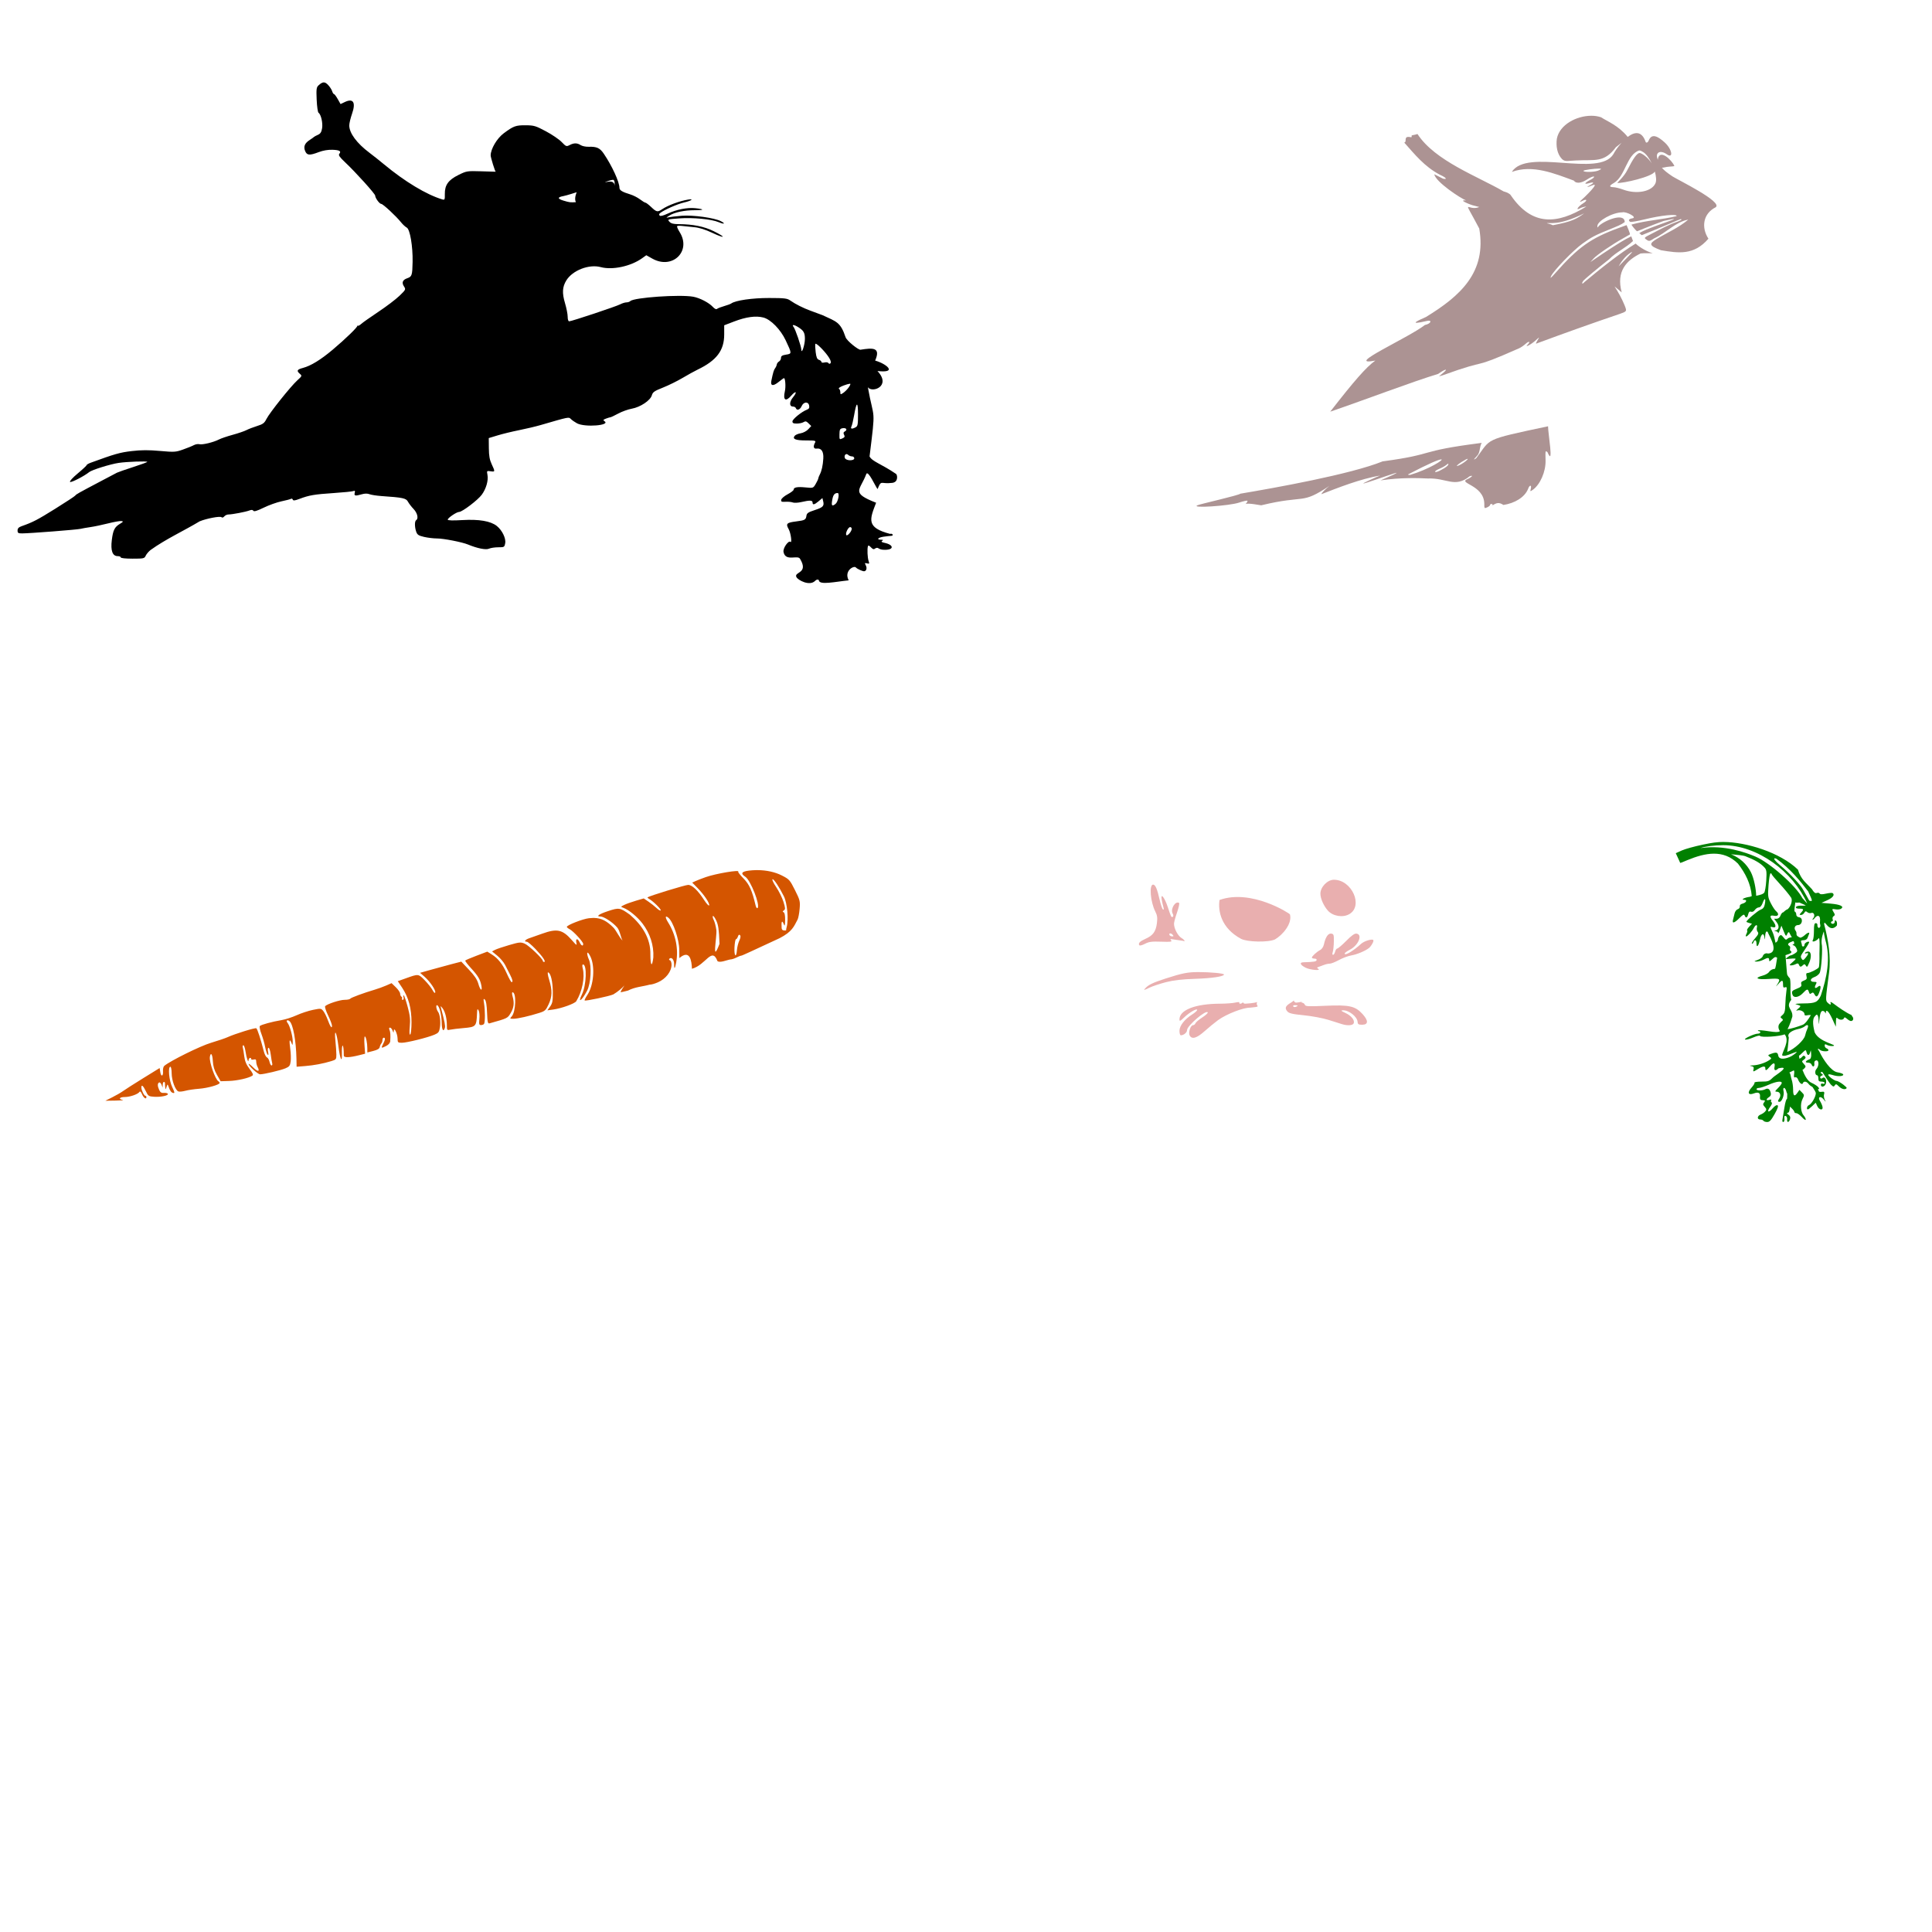 <?xml version="1.0" encoding="UTF-8" standalone="no"?>
<!-- Created with Inkscape (http://www.inkscape.org/) -->

<svg
   xmlns:dc="http://purl.org/dc/elements/1.1/"
   xmlns:cc="http://creativecommons.org/ns#"
   xmlns:rdf="http://www.w3.org/1999/02/22-rdf-syntax-ns#"
   xmlns:svg="http://www.w3.org/2000/svg"
   xmlns="http://www.w3.org/2000/svg"
   xmlns:sodipodi="http://sodipodi.sourceforge.net/DTD/sodipodi-0.dtd"
   xmlns:inkscape="http://www.inkscape.org/namespaces/inkscape"
   width="1080"
   height="1080"
   id="svg2"
   version="1.1"
   inkscape:version="0.47 r22583"
   sodipodi:docname="RemySpoon.svg">
  <defs
     id="defs4">
    <inkscape:perspective
       sodipodi:type="inkscape:persp3d"
       inkscape:vp_x="0 : 526.18109 : 1"
       inkscape:vp_y="0 : 1000 : 0"
       inkscape:vp_z="744.09448 : 526.18109 : 1"
       inkscape:persp3d-origin="372.04724 : 350.78739 : 1"
       id="perspective10" />
    <inkscape:perspective
       id="perspective2820"
       inkscape:persp3d-origin="0.5 : 0.33333333 : 1"
       inkscape:vp_z="1 : 0.5 : 1"
       inkscape:vp_y="0 : 1000 : 0"
       inkscape:vp_x="0 : 0.5 : 1"
       sodipodi:type="inkscape:persp3d" />
    <inkscape:perspective
       id="perspective2834"
       inkscape:persp3d-origin="0.5 : 0.33333333 : 1"
       inkscape:vp_z="1 : 0.5 : 1"
       inkscape:vp_y="0 : 1000 : 0"
       inkscape:vp_x="0 : 0.5 : 1"
       sodipodi:type="inkscape:persp3d" />
    <inkscape:perspective
       id="perspective3087"
       inkscape:persp3d-origin="0.5 : 0.33333333 : 1"
       inkscape:vp_z="1 : 0.5 : 1"
       inkscape:vp_y="0 : 1000 : 0"
       inkscape:vp_x="0 : 0.5 : 1"
       sodipodi:type="inkscape:persp3d" />
    <inkscape:perspective
       id="perspective3628"
       inkscape:persp3d-origin="0.5 : 0.33333333 : 1"
       inkscape:vp_z="1 : 0.5 : 1"
       inkscape:vp_y="0 : 1000 : 0"
       inkscape:vp_x="0 : 0.5 : 1"
       sodipodi:type="inkscape:persp3d" />
    <inkscape:perspective
       id="perspective3707"
       inkscape:persp3d-origin="0.5 : 0.33333333 : 1"
       inkscape:vp_z="1 : 0.5 : 1"
       inkscape:vp_y="0 : 1000 : 0"
       inkscape:vp_x="0 : 0.5 : 1"
       sodipodi:type="inkscape:persp3d" />
  </defs>
  <sodipodi:namedview
     id="base"
     pagecolor="#ffffff"
     bordercolor="#666666"
     borderopacity="1.0"
     inkscape:pageopacity="0.0"
     inkscape:pageshadow="2"
     inkscape:zoom="0.34490741"
     inkscape:cx="230.17557"
     inkscape:cy="276.6627"
     inkscape:document-units="in"
     inkscape:current-layer="layer1"
     showgrid="false"
     units="in"
     inkscape:showpageshadow="false"
     borderlayer="false"
     inkscape:window-width="1280"
     inkscape:window-height="1002"
     inkscape:window-x="1276"
     inkscape:window-y="92"
     inkscape:window-maximized="1" />
  <g
     inkscape:label="Layer 1"
     inkscape:groupmode="layer"
     id="layer1"
     transform="translate(0,27.64)">
    <path
       style="fill:#000000"
       d="m 180.919,18.425 c -0.822,0.034 -1.705,0.584 -2.875,1.671 -1.16,1.077 -1.281,2.066 -1.02,8.03 0.163,3.737 0.624,7 1.034,7.266 1.382,0.894 2.494,5.727 1.997,8.668 -0.366,2.169 -0.93,3.045 -2.351,3.668 -1.029,0.451 -2.03,0.993 -2.224,1.204 -0.194,0.211 -1.212,0.944 -2.266,1.615 -2.854,1.816 -3.676,3.736 -2.648,6.218 1.027,2.48 2.437,2.593 7.62,0.623 2.373,-0.902 5.168,-1.383 7.606,-1.303 4.057,0.133 5.133,0.783 3.866,2.309 -0.583,0.703 0.2,1.814 3.3,4.73 5.851,5.504 16.755,17.585 16.769,18.582 0.019,1.352 2.406,4.631 3.371,4.631 0.973,0 8.38,6.882 11.104,10.311 0.956,1.204 2.386,2.519 3.173,2.932 1.817,0.954 3.434,10.433 3.272,19.191 -0.139,7.46 -0.384,8.218 -2.974,9.121 -2.645,0.922 -3.248,2.449 -1.827,4.617 1.079,1.646 0.998,1.786 -2.578,5.24 -2.023,1.955 -7.334,5.981 -11.798,8.951 -4.464,2.97 -8.769,6.013 -9.574,6.756 -0.805,0.743 -1.678,1.189 -1.94,0.991 -0.262,-0.198 -0.361,-0.185 -0.212,0.028 0.384,0.551 -6.616,7.352 -13.738,13.342 -6.787,5.708 -12.242,9.043 -16.698,10.226 -3.302,0.877 -3.662,1.595 -1.671,3.3 1.274,1.091 1.216,1.236 -1.445,3.64 -3.676,3.321 -15.521,18.154 -17.25,21.599 -1.164,2.318 -1.967,2.902 -5.24,3.923 -2.122,0.662 -4.812,1.705 -5.977,2.309 -1.164,0.603 -4.604,1.775 -7.648,2.606 -3.044,0.831 -6.49,2 -7.662,2.606 -3.078,1.592 -9.274,3.09 -10.962,2.648 -0.797,-0.208 -2.203,0.039 -3.116,0.538 -0.913,0.499 -3.621,1.589 -6.019,2.436 -4.109,1.452 -4.847,1.509 -12.903,0.793 -6.363,-0.566 -10.399,-0.554 -15.763,0.071 -6.582,0.767 -9.422,1.573 -22.902,6.501 -1.261,0.461 -2.294,1.059 -2.294,1.331 0,0.272 -2.239,2.37 -4.971,4.645 -2.885,2.403 -4.697,4.396 -4.334,4.759 0.559,0.559 7.844,-3.175 10.721,-5.495 1.549,-1.249 11.704,-4.412 16.457,-5.127 4.574,-0.688 16.004,-1.093 16.004,-0.567 0,0.186 -3.579,1.492 -7.945,2.903 -4.367,1.412 -8.411,2.823 -8.994,3.13 -0.582,0.307 -4.394,2.312 -8.469,4.461 -13.199,6.961 -14.402,7.633 -14.814,8.3 -0.223,0.361 -5.314,3.713 -11.316,7.45 -10.018,6.237 -12.295,7.425 -18.766,9.716 -1.602,0.567 -2.209,1.217 -2.209,2.394 0,1.392 0.365,1.619 2.563,1.615 4.252,-0.009 30.654,-2.065 32.547,-2.535 0.97,-0.241 3.516,-0.686 5.651,-0.991 2.135,-0.306 6.566,-1.237 9.857,-2.068 3.291,-0.831 6.623,-1.418 7.407,-1.303 1.247,0.182 1.151,0.367 -0.751,1.515 -3.056,1.845 -3.888,3.511 -4.589,9.093 -0.74,5.894 0.379,8.994 3.257,8.994 0.96,0 1.742,0.32 1.742,0.708 0,0.42 2.677,0.708 6.6,0.708 6.233,0 6.636,-0.089 7.351,-1.657 0.415,-0.912 1.645,-2.357 2.748,-3.215 8.638,-6.187 18.473,-10.629 27.391,-15.99 3.824,-1.598 11.486,-3.045 12.223,-2.309 0.383,0.383 1.003,0.212 1.544,-0.439 0.497,-0.599 1.549,-1.091 2.351,-1.091 2.089,0 9.706,-1.457 11.713,-2.238 1.177,-0.458 1.856,-0.402 2.209,0.17 0.362,0.585 2.06,0.078 5.793,-1.742 2.898,-1.413 7.346,-3.006 9.9,-3.541 2.554,-0.534 4.957,-1.166 5.339,-1.402 0.382,-0.236 0.84,-0.034 1.006,0.453 0.231,0.677 1.121,0.581 3.767,-0.425 5.336,-2.029 8.306,-2.534 19.007,-3.243 5.447,-0.361 10.423,-0.86 11.061,-1.105 0.906,-0.348 1.079,-0.126 0.779,1.02 -0.44,1.681 0.323,1.82 4.022,0.751 1.612,-0.466 3.081,-0.476 4.235,-0.028 0.97,0.377 3.982,0.847 6.699,1.034 12.011,0.827 13.763,1.193 14.814,3.158 0.542,1.012 1.958,2.853 3.144,4.093 2.129,2.226 2.851,5.348 1.445,6.218 -0.911,0.563 -0.904,3.809 0.014,6.444 0.606,1.739 1.309,2.205 4.433,2.932 2.041,0.475 5.302,0.864 7.251,0.864 3.592,0 14.007,2.034 17.236,3.371 5.25,2.173 10.035,3.128 11.741,2.351 0.955,-0.435 3.293,-0.793 5.198,-0.793 3.354,0 3.475,-0.07 3.895,-2.309 0.505,-2.694 -1.756,-7.294 -4.745,-9.645 -3.425,-2.694 -9.883,-3.794 -19.092,-3.257 -5.503,0.321 -8.285,0.239 -8.285,-0.241 0,-0.949 4.957,-4.306 6.359,-4.306 1.741,0 10.467,-6.627 12.662,-9.617 2.447,-3.333 3.777,-7.944 3.187,-11.09 -0.43,-2.291 -0.396,-2.337 1.728,-2.025 2.591,0.38 2.609,0.285 0.637,-3.951 -1.161,-2.495 -1.552,-4.699 -1.586,-8.951 l -0.057,-5.651 4.943,-1.501 c 2.717,-0.83 8.115,-2.144 11.996,-2.918 3.881,-0.774 9.279,-2.058 11.996,-2.847 16.27,-4.723 15.742,-4.611 16.981,-3.371 0.632,0.632 2.16,1.698 3.385,2.365 4.407,2.4 19.239,1.191 15.296,-1.246 -0.816,-0.504 -0.621,-0.782 0.935,-1.374 1.08,-0.41 2.199,-0.751 2.493,-0.751 0.294,0 2.256,-0.933 4.362,-2.068 2.107,-1.134 5.51,-2.351 7.563,-2.719 4.792,-0.859 10.39,-4.593 11.217,-7.478 0.521,-1.816 1.398,-2.413 6.246,-4.334 3.098,-1.228 8.009,-3.653 10.92,-5.382 2.911,-1.729 6.723,-3.834 8.469,-4.674 10.571,-5.085 14.814,-10.707 14.814,-19.602 l 0,-5.155 5.467,-2.096 c 6.77,-2.602 12.27,-3.35 16.457,-2.238 4.146,1.101 9.601,6.69 12.449,12.747 3.506,7.455 3.507,7.463 0.227,7.988 -2.184,0.349 -2.847,0.761 -2.847,1.813 0,0.752 -0.484,1.658 -1.091,1.997 -0.607,0.339 -1.185,1.117 -1.275,1.728 -0.09,0.611 -0.505,1.529 -0.921,2.054 -0.707,0.891 -1.186,2.512 -2.11,7.053 -0.583,2.863 0.971,3.121 4.008,0.68 1.5,-1.206 2.871,-2.195 3.045,-2.195 0.753,0 1.089,4.823 0.51,7.322 -1.161,5.013 0.464,6.11 3.612,2.422 1.063,-1.245 2.149,-2.057 2.408,-1.799 0.259,0.259 -0.392,1.485 -1.43,2.719 -2.146,2.55 -2.191,5.221 -0.099,5.226 0.744,0.002 1.482,0.395 1.643,0.878 0.515,1.545 2.339,0.943 3.215,-1.062 1.108,-2.536 3.761,-2.759 4.221,-0.354 0.243,1.273 -0.066,1.849 -1.275,2.309 -2.867,1.09 -8.014,5.248 -8.059,6.515 -0.034,0.95 0.528,1.232 2.436,1.232 1.364,0 3.068,-0.362 3.782,-0.807 1.056,-0.66 1.57,-0.526 2.79,0.694 l 1.501,1.487 -1.685,1.827 c -0.936,1.009 -2.804,1.996 -4.206,2.224 -1.387,0.225 -2.887,0.853 -3.342,1.402 -1.502,1.81 0.451,2.606 6.388,2.606 5.126,0 5.561,0.118 4.957,1.246 -1.18,2.204 -0.806,3.559 0.921,3.314 2.605,-0.37 3.943,1.621 3.711,5.524 -0.232,3.911 -0.923,7.022 -2.011,9.064 -0.414,0.776 -0.776,1.736 -0.807,2.124 -0.031,0.388 -0.682,1.765 -1.445,3.059 -1.386,2.351 -1.386,2.349 -5.708,1.926 -4.581,-0.448 -6.611,-0.062 -6.614,1.261 -8.7e-4,0.444 -1.516,1.607 -3.357,2.578 -1.841,0.97 -3.45,2.348 -3.583,3.059 -0.204,1.092 0.178,1.262 2.464,1.133 1.49,-0.084 3.302,0.093 4.022,0.397 0.72,0.303 2.886,0.19 4.815,-0.255 4.687,-1.082 6.218,-1.014 6.218,0.255 0,1.519 1.004,1.307 3.399,-0.708 l 2.096,-1.77 0.425,1.714 c 0.683,2.719 -0.037,3.495 -4.702,5.014 -3.646,1.187 -4.44,1.721 -4.645,3.173 -0.318,2.243 -0.899,2.567 -5.679,3.158 -5.376,0.665 -5.972,1.263 -4.263,4.306 1.24,2.208 2.018,8.208 0.921,7.11 -0.922,-0.922 -4.252,3.45 -3.782,5.722 1.161,5.609 8.111,1.305 9.277,3.866 4.921,8.228 -3.604,7.066 -2.082,10.112 0.873,1.747 7.409,5.225 10.452,2.124 0.615,-0.619 1.404,-1.054 2.11,-0.397 -0.002,2.977 9.349,0.833 16.67,0.099 -2.793,-5.294 2.876,-8.386 3.966,-7.237 1.036,1.092 3.986,2.167 4.532,2.167 1.386,0 1.91,-1.735 1.02,-3.399 -0.652,-1.219 -0.568,-1.357 0.722,-1.02 1.301,0.34 1.412,0.185 0.892,-1.303 -0.63,-1.802 -0.858,-6.731 -0.382,-8.257 0.204,-0.653 0.687,-0.476 1.685,0.595 1.008,1.082 1.632,1.285 2.181,0.736 2.309,-1.394 1.368,0.764 5.694,0.651 5.082,0 4.939,-2.781 -0.198,-3.881 -1.738,-0.372 -2.113,-0.669 -1.402,-1.119 0.727,-0.461 0.56,-0.629 -0.623,-0.637 -2.75,-0.019 -1.718,-1.255 1.416,-1.7 1.649,-0.234 3.561,-0.443 4.249,-0.467 0.688,-0.025 1.049,-0.36 0.807,-0.751 -0.242,-0.391 -0.873,-0.548 -1.416,-0.34 -13.496,-3.553 -11.431,-8.077 -7.818,-17.42 -14.465,-5.661 -8.943,-6.819 -5.509,-16.004 0.97,-2.594 5.25,7.196 6.331,8.37 2.177,-5.488 1.688,-2.638 7.974,-3.456 0.699,0 1.659,-0.384 2.124,-0.85 1.008,-1.009 1.055,-3.171 0.283,-4.136 -8.303,-5.675 -13.333,-6.891 -14.871,-9.801 3.535,-28.682 2.544,-19.283 -0.949,-38.693 2.365,3.392 13.342,-0.555 5.368,-9.064 11.549,1.3 5.033,-4.051 -1.289,-5.835 3.316,-7.583 -1.481,-7.121 -8.158,-6.076 -1.014,0.322 -7.727,-4.935 -8.399,-7.039 -2.842,-8.492 -5.137,-8.653 -12.775,-12.237 -2.135,-0.807 -5.268,-1.964 -6.954,-2.578 -3.867,-1.408 -8.32,-3.649 -11.019,-5.552 -1.874,-1.322 -3.109,-1.481 -11.996,-1.501 -9.378,-0.021 -18.859,1.355 -21.174,3.073 -0.399,0.296 -2.162,0.948 -3.909,1.445 -1.747,0.496 -3.529,1.188 -3.966,1.544 -0.521,0.424 -1.366,0.027 -2.464,-1.161 -2.134,-2.309 -7.227,-4.939 -10.863,-5.609 -7.391,-1.361 -33.187,0.428 -35.195,2.436 -0.399,0.399 -1.371,0.72 -2.167,0.722 -0.796,0.003 -2.386,0.503 -3.541,1.105 -2.357,1.229 -27.123,9.475 -28.453,9.475 -0.514,0 -0.85,-1.02 -0.85,-2.563 0,-1.414 -0.67,-4.821 -1.487,-7.563 -1.704,-5.721 -1.507,-9.108 0.751,-12.761 3.48,-5.63 12.677,-9.173 19.233,-7.407 6.515,1.754 16.759,-0.437 23.057,-4.929 l 2.394,-1.714 3.357,1.884 c 11.244,6.32 22.026,-4.145 15.282,-14.829 -1.005,-1.592 -1.634,-3.082 -1.402,-3.314 0.232,-0.232 1.564,-0.277 2.96,-0.099 1.396,0.178 4.391,0.491 6.657,0.694 2.733,0.244 6.117,1.313 10.056,3.158 7.289,3.416 7.946,2.614 0.765,-0.935 -5.356,-2.647 -11.561,-3.893 -19.587,-3.937 -2.965,-0.016 -4.257,-0.352 -5.17,-1.36 -1.183,-1.307 -1.043,-1.364 5.509,-1.855 7.612,-0.571 17.96,0.416 21.981,2.096 3.197,1.336 4.116,0.931 1.246,-0.552 -3.579,-1.851 -15.503,-3.507 -21.74,-3.017 -3.105,0.244 -6.437,0.634 -7.407,0.864 -1.613,0.382 -1.575,0.3 0.411,-0.977 2.824,-1.816 8.361,-2.988 14.205,-2.988 5.404,0 5.558,-0.553 0.312,-1.119 -4.473,-0.483 -10.551,0.71 -15.523,3.045 -2.395,1.125 -4.004,1.52 -4.433,1.091 -0.429,-0.429 -0.353,-0.938 0.227,-1.402 2.243,-1.796 9.741,-5.112 13.441,-5.948 4.057,-0.917 5.79,-2.211 2.124,-1.586 -4.831,0.823 -11.138,3.17 -14.404,5.368 -2.572,1.731 -3.14,1.62 -6.118,-1.204 -1.43,-1.355 -2.878,-2.461 -3.229,-2.464 -0.352,-0.003 -1.736,-0.849 -3.073,-1.87 -1.338,-1.02 -3.809,-2.268 -5.495,-2.776 -4.335,-1.305 -5.963,-2.289 -5.963,-3.626 0,-3.271 -4.136,-12.284 -8.753,-19.092 -2.181,-3.215 -3.941,-4.023 -8.54,-3.881 -1.553,0.048 -3.531,-0.364 -4.391,-0.921 -1.966,-1.274 -3.748,-1.28 -6.161,-0.028 -1.8,0.934 -2.015,0.841 -4.49,-1.728 -1.43,-1.485 -5.396,-4.174 -8.809,-5.991 -5.704,-3.036 -6.619,-3.312 -11.302,-3.342 -5.549,-0.036 -6.764,0.406 -12.251,4.49 -3.778,2.812 -7.294,8.774 -7.294,12.364 0,1.13 2.468,9.107 2.818,9.107 8.7e-4,0 -3.626,-0.111 -8.073,-0.241 -7.902,-0.231 -8.201,-0.185 -12.718,2.039 -5.691,2.802 -7.724,5.651 -7.648,10.693 0.048,3.181 -0.061,3.395 -1.459,2.974 -8.821,-2.653 -20.962,-9.973 -32.561,-19.616 -2.395,-1.992 -6.046,-4.892 -8.115,-6.444 -7.07,-5.303 -11.288,-11.006 -11.288,-15.282 0,-1.152 0.698,-4.076 1.544,-6.501 2.225,-6.375 0.717,-8.838 -4.036,-6.572 l -2.379,1.133 -1.572,-2.79 c -0.865,-1.538 -1.806,-2.804 -2.096,-2.804 -0.291,0 -0.756,-0.713 -1.02,-1.586 -0.264,-0.873 -1.266,-2.432 -2.238,-3.47 -0.936,-1.001 -1.699,-1.492 -2.521,-1.459 z m 161.798,54.457 c 1.187,0 0.836,3.548 0.836,3.399 0,-3.776 -4.889,-1.984 -5.24,-2.039 -0.39,-0.061 3.217,-1.36 4.405,-1.36 z m -20.338,6.926 c 0,0 -1.559,3.361 -0.467,5.566 -3.121,0.18 -3.416,0.193 -7.011,-0.892 -3.637,-1.098 -3.001,-1.962 -0.043,-2.493 1.872,-0.336 7.521,-2.181 7.521,-2.181 z m 121.065,74.271 c 0.473,-0.047 1.536,0.376 2.875,1.232 2.966,1.897 3.636,3.111 3.626,6.543 -0.01,3.297 -1.882,8.876 -1.997,5.948 -0.077,-1.958 -3.364,-11.527 -4.376,-12.747 -0.511,-0.616 -0.496,-0.941 -0.127,-0.977 z m 12.548,10.438 c 1.085,0.132 5.669,4.863 7.535,7.931 0.883,1.452 1.149,2.547 0.722,2.974 -0.427,0.427 -0.845,0.389 -1.147,-0.099 -0.264,-0.427 -1.242,-0.579 -2.195,-0.34 -0.999,0.251 -1.728,0.115 -1.728,-0.312 0,-0.404 -0.609,-0.923 -1.36,-1.161 -1.037,-0.329 -1.481,-1.348 -1.841,-4.235 -0.261,-2.09 -0.353,-4.182 -0.198,-4.645 0.031,-0.092 0.1,-0.127 0.212,-0.113 z m 19.191,22.363 c 0.07,0.008 0.118,0.033 0.142,0.057 0.191,0.191 -0.285,1.173 -1.048,2.195 -0.763,1.022 -2.086,2.332 -2.946,2.903 -1.445,0.96 -1.572,0.934 -1.572,-0.411 0,-0.801 -0.352,-1.682 -0.793,-1.954 -0.461,-0.285 0.647,-1.055 2.606,-1.799 1.405,-0.533 2.699,-0.905 3.342,-0.977 0.107,-0.012 0.199,-0.022 0.269,-0.014 z m 3.852,11.67 c 0.377,-0.093 0.589,1.717 0.595,5.439 0.01,5.713 -0.146,6.595 -1.345,7.237 -2.097,1.122 -3.024,0.916 -2.309,-0.51 0.341,-0.679 1.004,-3.464 1.473,-6.189 0.668,-3.888 1.209,-5.884 1.586,-5.977 z m -7.365,13.129 c 1.512,-0.011 2.061,1.024 0.651,1.813 -0.866,0.485 -0.975,0.977 -0.467,1.926 0.542,1.013 0.328,1.438 -0.991,2.039 -1.607,0.732 -1.647,0.647 -1.6,-2.323 0.042,-2.641 0.273,-3.112 1.7,-3.385 0.252,-0.048 0.492,-0.069 0.708,-0.071 z m 1.459,14.531 c 0.05,-0.006 0.104,-0.002 0.156,0 0.274,0.01 0.57,0.145 0.85,0.425 0.466,0.466 1.426,0.85 2.124,0.85 0.699,0 1.275,0.48 1.275,1.062 0,1.545 -4.642,1.431 -5.24,-0.127 -0.433,-1.128 0.09,-2.116 0.836,-2.209 z m -4.915,21.754 c 1.273,-0.015 0.29,4.991 -1.204,6.133 -1.925,1.472 -2.332,1.007 -1.813,-2.096 0.499,-2.988 1.28,-4.016 3.017,-4.036 z m 7.025,19.049 c 0.485,-0.003 0.878,0.424 0.878,0.963 0,1.453 -2.518,4.323 -3.045,3.47 -0.609,-0.985 1.075,-4.426 2.167,-4.433 z"
       id="path4553" />
    <path
       style="fill:#d45500"
       d="m 423.538,458.755 c -0.332,-0.003 -0.672,0.008 -1.006,0.014 -1.232,0.024 -2.484,0.109 -3.725,0.255 -4.286,0.504 -4.978,1.614 -2.167,3.456 2.962,1.941 8.435,15.883 6.855,17.463 -0.349,0.349 -0.824,-0.242 -1.091,-1.374 -1.976,-8.382 -3.52,-11.841 -6.77,-15.126 -1.843,-1.863 -3.172,-3.569 -2.96,-3.782 1.285,-1.285 -12.415,0.998 -18.199,3.031 -2.135,0.75 -4.696,1.745 -5.694,2.209 l -1.827,0.836 2.903,2.946 c 3.696,3.757 6.959,8.61 6.572,9.772 -0.165,0.495 -1.426,-0.835 -2.804,-2.96 -3.517,-5.424 -6.705,-8.449 -8.937,-8.469 -1.52,-0.014 -21.492,6.099 -22.675,6.94 -0.191,0.136 0.225,0.559 0.921,0.949 2.243,1.255 6.786,5.76 6.416,6.359 -0.197,0.32 -1.219,-0.245 -2.266,-1.246 -1.047,-1.002 -3.095,-2.632 -4.56,-3.626 l -2.677,-1.813 -4.391,1.289 c -2.416,0.708 -5.331,1.752 -6.487,2.323 -2.098,1.036 -2.098,1.04 -0.467,1.643 3.089,1.143 7.887,5.107 10.693,8.824 4.114,5.416 6.398,12.081 6.019,18.936 -0.706,5.649 -1.599,4.787 -1.643,-1.572 0.241,-9.127 -4.697,-16.558 -11.458,-22.349 -5.5,-3.951 -6.066,-4.044 -12.209,-2.011 -5.063,1.675 -6.953,3.017 -4.249,3.017 1.923,0 6.873,3.25 9.348,6.133 1.54,1.794 1.975,5.519 3.003,7.339 -1.832,-1.802 -3.589,-5.733 -5.085,-7.24 -3.691,-3.718 -6.712,-5.314 -10.75,-5.424 -0.233,-0.006 -0.469,-0.004 -0.708,0 -0.719,0.011 -1.471,0.063 -2.266,0.156 -3.492,0.409 -12.299,3.856 -12.336,4.83 -0.011,0.277 0.699,0.872 1.572,1.317 2.062,1.051 7.577,7.035 7.577,8.215 0,1.512 -1.126,1.016 -1.983,-0.864 -1.094,-2.401 -2.393,-2.269 -1.841,0.184 0.392,1.744 0.142,1.598 -2.521,-1.43 -5.23,-5.948 -8.259,-6.605 -16.585,-3.612 -2.717,0.977 -5.976,2.119 -7.237,2.549 -2.308,0.788 -3.114,1.954 -1.345,1.954 0.523,0 2.701,1.833 4.83,4.065 4.132,4.332 6.064,7.237 4.83,7.237 -0.402,0 -0.722,-0.257 -0.722,-0.567 0,-1.22 -7.865,-8.723 -10.141,-9.673 -2.214,-0.925 -2.934,-0.865 -8.654,0.793 -3.433,0.995 -6.989,2.198 -7.903,2.677 l -1.671,0.878 2.946,2.408 c 1.62,1.328 3.598,3.688 4.391,5.24 0.792,1.553 2.032,4.002 2.762,5.439 1.405,2.768 1.677,4.11 0.807,4.079 -0.291,-0.011 -1.484,-2.151 -2.648,-4.759 -2.374,-5.318 -4.939,-8.57 -8.512,-10.778 l -2.422,-1.501 -6.019,2.28 c -3.313,1.251 -6.154,2.465 -6.303,2.705 -0.148,0.24 1.326,2.178 3.272,4.306 3.91,4.275 5.1,6.281 5.75,9.702 0.667,3.509 -0.639,2.731 -1.685,-1.006 -0.666,-2.377 -2.139,-4.587 -5.24,-7.86 l -4.306,-4.546 -5.623,1.459 c -3.09,0.8 -8.26,2.207 -11.5,3.13 l -5.892,1.671 2.479,2.181 c 3.067,2.693 6.378,7.592 5.963,8.824 -0.181,0.537 -0.804,-0.016 -1.487,-1.331 -0.641,-1.235 -2.619,-3.726 -4.405,-5.538 -3.586,-3.637 -3.398,-3.62 -10.665,-1.02 l -4.362,1.558 2.464,3.697 c 3.555,5.354 5.191,11.417 5.198,19.205 0.003,3.625 -0.308,6.679 -0.708,6.926 -0.473,0.292 -0.557,-1.221 -0.255,-4.476 0.364,-3.915 0.132,-6.122 -1.119,-10.806 -0.865,-3.239 -1.837,-6.182 -2.167,-6.529 -0.335,-0.352 -0.433,0.049 -0.212,0.892 0.239,0.913 0.076,1.515 -0.425,1.515 -0.456,0 -0.648,-0.304 -0.425,-0.666 0.223,-0.361 0.083,-0.847 -0.312,-1.091 -0.394,-0.244 -0.722,-1.008 -0.722,-1.685 0,-0.677 -1.076,-2.278 -2.394,-3.555 l -2.394,-2.323 -3.073,1.346 c -1.691,0.733 -4.499,1.752 -6.246,2.266 -6.134,1.804 -13.454,4.502 -13.823,5.099 -0.205,0.332 -1.615,0.609 -3.13,0.609 -2.62,0 -9.523,2.234 -10.835,3.512 -0.347,0.338 0.344,2.577 1.586,5.127 1.212,2.487 2.209,5.123 2.209,5.849 0,1.896 -0.973,0.528 -2.408,-3.371 -0.676,-1.837 -1.792,-4.038 -2.478,-4.886 -1.203,-1.486 -1.425,-1.497 -5.779,-0.609 -2.486,0.507 -6.584,1.856 -9.107,3.003 -2.523,1.146 -6.335,2.365 -8.469,2.719 -5.127,0.851 -11.343,2.548 -12.081,3.286 -0.325,0.325 0.058,2.291 0.85,4.376 0.792,2.085 1.738,5.402 2.11,7.365 0.372,1.963 0.998,3.888 1.388,4.277 0.474,0.474 0.559,-0.052 0.255,-1.572 -0.277,-1.383 -0.174,-2.266 0.269,-2.266 0.4,0 0.945,1.673 1.204,3.711 0.259,2.038 0.629,4.249 0.821,4.929 0.192,0.679 0.029,1.246 -0.354,1.246 -0.383,0 -0.899,-0.936 -1.147,-2.068 -0.249,-1.132 -0.892,-2.23 -1.43,-2.436 -0.538,-0.207 -1.331,-1.73 -1.756,-3.399 -1.729,-6.792 -3.591,-12.517 -4.192,-12.888 -0.655,-0.405 -11.968,3.105 -16.117,5 -1.273,0.581 -5.427,1.991 -9.234,3.13 -5.976,1.788 -22.408,9.89 -26.074,12.86 -0.509,0.412 -0.839,1.723 -0.736,2.918 0.253,2.939 -1.072,3.459 -1.515,0.595 l -0.354,-2.28 -9.178,5.665 c -5.046,3.116 -10.123,6.363 -11.288,7.209 -1.164,0.846 -3.87,2.405 -6.005,3.47 l -3.881,1.94 5.651,-0.085 c 3.105,-0.041 4.938,-0.2 4.065,-0.368 -2.597,-0.5 -1.805,-1.629 1.147,-1.629 2.935,0 7.428,-1.585 8.243,-2.903 0.305,-0.494 0.862,0.05 1.43,1.402 0.876,2.083 2.408,3.038 2.408,1.501 0,-0.388 -0.269,-0.694 -0.595,-0.694 -0.704,0 -2.224,-3.172 -2.224,-4.631 0,-1.86 1.031,-1.023 2.464,1.997 1.33,2.801 1.602,2.986 4.702,3.187 3.807,0.246 8.163,-0.693 7.648,-1.657 -0.194,-0.363 -1.173,-0.586 -2.181,-0.496 -1.364,0.122 -2.043,-0.3 -2.648,-1.629 -1.002,-2.2 -1.034,-3.615 -0.099,-4.192 0.391,-0.242 0.999,0.291 1.36,1.19 l 0.651,1.643 0.043,-1.586 c 0.024,-0.873 0.335,-1.6 0.68,-1.6 0.345,0 0.613,0.407 0.595,0.892 -0.018,0.485 0.042,1.518 0.142,2.294 0.157,1.222 0.256,1.174 0.722,-0.354 0.503,-1.649 0.58,-1.673 1.048,-0.354 0.92,2.591 1.594,3.517 2.719,3.739 0.913,0.18 0.798,-0.425 -0.609,-3.342 -1.776,-3.682 -2.452,-11.345 -1.006,-11.345 0.388,0 0.7,1.673 0.708,3.711 0.017,3.966 2.066,9.46 3.767,10.112 0.558,0.214 2.295,0.051 3.852,-0.368 1.557,-0.419 5.006,-0.933 7.662,-1.133 4.822,-0.363 11.529,-2.251 11.529,-3.243 0,-0.289 -0.317,-0.722 -0.708,-0.963 -1.785,-1.103 -5.171,-10.788 -4.745,-13.582 0.446,-2.925 1.452,-1.587 1.657,2.209 0.161,2.991 0.803,5.145 2.294,7.761 l 2.054,3.612 4.801,-0.156 c 4.556,-0.156 10.839,-1.581 12.888,-2.918 0.743,-0.485 0.416,-1.308 -1.515,-3.838 -1.792,-2.348 -2.6,-4.259 -2.946,-6.982 -0.262,-2.06 -0.629,-4.292 -0.821,-4.971 -0.192,-0.679 -0.044,-1.246 0.326,-1.246 0.37,0 0.892,1.474 1.161,3.272 0.577,3.845 1.67,7.004 1.742,5.028 0.044,-1.232 1.459,-1.809 1.459,-0.595 0,0.352 0.626,0.472 1.402,0.269 1.093,-0.286 1.416,-0.017 1.416,1.176 0,0.847 0.337,2.174 0.751,2.946 1.465,2.738 0.192,2.926 -2.379,0.354 -1.434,-1.435 -2.606,-2.333 -2.606,-1.997 0,1.114 5.158,5.779 6.387,5.779 2.104,0 11.508,-2.214 14.177,-3.342 2.2,-0.93 2.613,-1.477 2.932,-3.852 0.204,-1.524 0.096,-4.726 -0.241,-7.11 -0.662,-4.686 -0.396,-5.947 0.68,-3.257 0.627,1.569 0.674,1.513 0.708,-0.779 0.042,-2.791 -1.637,-8.879 -2.861,-10.353 -1.066,-1.285 -0.229,-2.077 1.062,-1.006 1.976,1.64 3.669,10.812 3.881,21.06 l 0.085,4.405 4.773,-0.382 c 5.011,-0.409 9.935,-1.334 14.645,-2.762 2.67,-0.809 2.817,-1.003 2.804,-3.612 -0.008,-1.517 -0.241,-4.915 -0.51,-7.535 -0.797,-7.761 0.657,-5.417 1.643,2.648 0.935,7.653 2.175,10.114 1.955,3.881 -0.069,-1.944 0.084,-3.738 0.34,-3.994 0.407,-0.407 0.711,1.901 0.722,5.509 0.004,1.287 3.114,1.193 8.824,-0.255 l 3.088,-0.779 -0.34,-4.83 c -0.19,-2.653 -0.104,-4.815 0.184,-4.815 0.644,0 1.402,3.608 1.402,6.671 l 0,2.28 3.342,-0.85 c 2.332,-0.591 3.427,-1.253 3.597,-2.181 0.135,-0.734 0.542,-1.642 0.892,-2.011 0.35,-0.369 0.637,-1.242 0.637,-1.94 0,-0.699 0.32,-1.275 0.708,-1.275 0.997,0 0.866,1.155 -0.382,3.569 -1.234,2.386 -1.04,2.488 1.827,1.006 1.277,-0.66 2.118,-1.686 2.181,-2.648 0.221,-3.35 0.096,-5.144 -0.425,-6.331 -0.338,-0.771 -0.233,-1.232 0.269,-1.232 0.442,0 1.094,0.713 1.445,1.586 0.588,1.464 0.644,1.471 0.708,0.17 0.119,-2.401 2.081,1.708 2.11,4.419 0.023,2.129 0.199,2.294 2.408,2.294 2.759,0 14.406,-2.89 18.214,-4.518 2.293,-0.98 2.661,-1.486 3.073,-4.235 0.462,-3.08 -0.046,-7.167 -1.062,-8.54 -1.001,-1.353 -1.366,-3.968 -0.51,-3.682 1.227,0.409 2.488,5.271 2.549,9.857 0.052,3.915 0.961,5.37 1.756,2.818 0.336,-1.079 -0.077,-3.227 -2.054,-10.764 -0.447,-1.705 -0.428,-1.715 0.651,-0.382 1.486,1.834 2.516,5.69 2.521,9.475 0.003,2.993 0.056,3.058 1.94,2.648 1.067,-0.232 4.399,-0.633 7.407,-0.892 6.977,-0.601 7.224,-0.865 7.521,-8.37 0.095,-2.394 0.228,-2.619 0.878,-1.501 0.421,0.725 0.621,2.864 0.439,4.759 -0.285,2.966 -0.155,3.442 0.935,3.442 0.696,0 1.45,-0.313 1.685,-0.694 0.617,-0.999 0.617,-7.589 0,-11.302 -0.446,-2.683 -0.368,-3.026 0.453,-2.252 0.643,0.607 1.054,3.055 1.218,7.251 0.214,5.486 0.41,6.301 1.416,6.019 10.123,-2.837 10.073,-2.826 11.812,-5.793 1.807,-3.081 2.088,-5.615 1.034,-9.291 -0.373,-1.299 -0.382,-2.28 -0.028,-2.28 2.246,0 1.878,10.921 -0.453,13.497 -1.145,1.265 -1.099,1.317 0.977,1.317 2.303,0 8.869,-1.49 14.531,-3.3 3.064,-0.979 3.587,-1.47 5.099,-4.716 2.043,-4.387 2.13,-7.837 0.34,-13.724 -0.834,-2.744 -1.048,-4.353 -0.567,-4.192 1.453,0.484 2.538,5.085 2.592,11.005 0.045,4.976 -0.186,6.231 -1.487,8.059 l -1.544,2.153 3.229,-0.439 c 4.627,-0.634 12.077,-3.314 12.902,-4.645 3.327,-5.365 4.917,-13.309 3.654,-18.256 -0.376,-1.472 -0.335,-2.294 0.127,-2.294 2.317,0 1.918,11.596 -0.581,16.727 -2.613,5.366 0.01,3.437 2.889,-2.124 2.074,-4.007 2.63,-13.731 0.991,-17.364 -0.684,-1.516 -1.085,-3.177 -0.892,-3.697 0.2,-0.539 0.983,0.41 1.827,2.224 2.579,5.54 1.728,15.93 -1.742,21.174 -1.039,1.57 -1.744,3.001 -1.572,3.173 0.458,0.458 14.066,-2.424 16.061,-3.399 2.53,-1.558 4.567,-3.229 6.175,-4.985 -0.172,0.268 -0.342,0.537 -0.524,0.807 -1.109,1.65 -1.793,2.996 -1.515,2.988 0.278,-0.008 2.096,-0.432 4.036,-0.935 4.027,-2.077 7.725,-2.137 12.124,-3.314 1.028,-0.015 2.651,-0.462 4.589,-1.303 4.465,-1.937 7.634,-6.057 7.634,-9.9 0,-1.137 -0.393,-2.206 -0.878,-2.379 -0.485,-0.173 -0.657,-0.555 -0.382,-0.85 1.172,-1.261 2.677,0.369 2.677,2.903 0,3.217 0.487,2.865 1.161,-0.836 1.375,-7.539 -0.262,-15.684 -4.504,-22.434 -1.781,-2.834 -1.701,-4.133 0.156,-2.592 2.683,2.227 6.045,12.156 6.09,17.973 l 0.043,4.575 c 5.858,-5.022 6.874,1.343 7.025,5.977 7.827,-2.099 11.117,-12.517 14.276,-4.291 1.433,1.122 5.224,-0.622 7.251,-0.935 0.728,0 2.231,-0.482 3.342,-1.062 1.112,-0.58 2.328,-1.048 2.705,-1.048 0.377,0 2.666,-1.133 5.212,-2.252 l 16.231,-7.521 c 7.135,-3.718 7.983,-6.527 10.056,-10.424 0.417,-0.817 0.927,-3.509 1.133,-5.991 0.353,-4.252 0.198,-4.868 -2.62,-10.481 -2.868,-5.712 -3.167,-6.045 -7.393,-8.186 -3.742,-1.896 -8.479,-2.924 -13.455,-2.96 z m 8.356,5.113 c 0.771,-0.094 3.698,4.33 6.303,9.532 1.865,3.724 2.713,12.991 1.572,17.123 -0.216,0.781 -0.327,1.471 -0.354,1.954 -0.855,0.033 -2.38,0.266 -2.479,-1.317 -0.242,-3.89 0.22,-4.656 1.261,-2.068 0.497,1.236 0.659,0.705 0.694,-2.408 0.029,-2.574 -0.268,-4.132 -0.836,-4.362 -0.67,-0.272 -0.638,-0.52 0.142,-1.062 0.89,-0.619 0.855,-1.255 -0.255,-4.815 -0.704,-2.257 -2.507,-5.915 -4.008,-8.13 -1.501,-2.214 -2.45,-4.209 -2.11,-4.419 0.02,-0.013 0.046,-0.025 0.071,-0.028 z m -33.326,20.508 c 0.303,-0.073 1.089,1.038 1.827,2.592 1.15,2.422 1.509,4.977 1.813,13.016 -4.559,11.932 -1.334,-4.093 -1.756,-7.719 -0.276,-2.036 -0.923,-4.534 -1.445,-5.552 -0.521,-1.018 -0.747,-2.058 -0.496,-2.309 0.016,-0.016 0.036,-0.024 0.057,-0.028 z m 14.73,10.523 c 0.12,0.015 0.237,0.095 0.368,0.227 0.468,0.468 0.332,1.5 -0.397,3.073 -0.603,1.302 -1.189,3.619 -1.303,5.141 -0.363,4.853 -1.644,3.599 -1.388,-1.36 0.13,-2.524 0.507,-4.589 0.836,-4.589 0.329,0 0.818,-0.672 1.076,-1.487 0.195,-0.616 0.423,-0.942 0.68,-0.991 0.039,-0.007 0.087,-0.019 0.127,-0.014 z"
       id="path5453"
       sodipodi:nodetypes="csssssssscccssssssscccssccccssscsssssssssssssssssscccsssscccssssccccccsssccccssssssssscccsssssssssssssssssssssssssssscccscccssssssssssssscccsssssssssssssssscccssssssssssssssssssssscccssssssscccscccssssssssssssssssssssssssssssssssssssssssssscccssssssssssccssccsssssssscccccsscccsssccsscssssssssccsccssccsssssssc" />
    <path
       id="path5350"
       style="fill:#ac9393"
       d="m 809.561,231.531 c 0.144,-0.009 0.099,0.214 -0.043,0.666 -0.182,0.582 -1.738,1.756 -3.456,2.606 -3.898,2.38 -5.762,1.446 -1.19,-0.51 1.27,-0.503 2.904,-1.424 3.64,-2.039 0.571,-0.477 0.904,-0.714 1.048,-0.722 z m -3.98,-2.365 c 2.2,-0.115 -6.986,5.637 -17.392,8.682 -0.744,3e-4 -1.224,-0.13 -1.062,-0.283 11.719,-6.152 17.134,-8.33 18.454,-8.399 z m 14.772,-0.312 c 0.851,-0.04 -2.902,3.096 -5.807,4.036 -0.561,-0.004 0.51,-0.996 2.365,-2.209 2.07,-1.312 3.108,-1.811 3.442,-1.827 z m 45.01,-18.199 c -36.826,7.804 -31.589,6.637 -40.18,17.902 -1.677,1.043 -1.677,0.985 0.241,-1.105 2.226,-2.03 1.427,-5.038 2.847,-7.521 -37.079,4.74 -24.643,6.202 -55.377,10.339 -17.986,7.276 -60.262,14.815 -79.497,18.058 -0.991,0.942 -21.96,5.653 -23.901,6.436 -4.624,1.864 17.626,0.411 23.108,-1.436 2.362,-0.796 4.473,-1.263 4.688,-1.048 0.254,0.254 -0.273,1.047 -1.02,1.855 1.381,-0.771 8.27,0.704 8.753,0.694 25.228,-6.108 21.971,-0.081 38.155,-10.877 -1.98,1.454 -4.504,4.082 -4.504,4.66 8.82,-3.422 21.986,-8.663 32.816,-10.396 -1.966,0.653 -9.544,4.251 -9.418,4.376 0.337,0.337 12.017,-3.929 17.137,-5.538 4.88,-1.533 -3.645,2.176 -7.506,3.852 11.303,-1.728 22.078,-1.278 26.485,-1.062 10.598,-0.402 15.058,5.477 23.355,-1.246 2.874,-0.934 0.372,0.922 -0.949,1.459 -6.271,2.504 8.826,3.102 9.135,13.766 -0.03,2.791 0.038,2.873 1.586,2.167 0.891,-0.406 1.629,-0.991 1.629,-1.317 0,-0.326 0.306,-0.595 0.694,-0.595 0.701,0 0.884,0.343 0.637,0.836 2.275,-1.523 3.719,-1.904 6.133,-0.283 6.286,-0.926 11.807,-4.213 13.752,-8.852 0.833,-2.502 2.182,-2.552 1.53,-0.057 -0.375,1.434 -0.3,1.465 1.105,0.482 4.137,-2.898 7.326,-10.167 7.181,-16.358 -0.135,-5.774 -0.144,-5.713 1.091,-4.688 3.659,8.584 0.309,-10.422 0.297,-14.503 z m 47.064,-97.512 c 0.199,0.199 -5.375,5.864 -7.577,8.087 1.952,-3.667 5.127,-7.017 7.577,-8.087 z m -26.853,-21.514 c -3.989,2.882 -6.464,4.59 -17.534,6.628 -0.866,-0.434 -2.372,-0.919 -3.343,-1.076 1.62,-0.656 6.152,1.73 20.876,-5.552 z m 8.285,-25.026 c 0.596,0.002 1.003,0.056 1.105,0.156 0.151,0.148 -0.579,0.592 -1.629,0.991 -2.316,0.88 -8.172,0.961 -8.172,0.113 0,-0.483 6.113,-1.27 8.696,-1.261 z m 22.477,-10.141 c 0.718,0.018 1.448,0.414 2.351,1.006 1.649,1.081 3.304,3.458 4.603,6.161 -2.199,-3.455 -5.642,-5.736 -6.727,-5.736 -1.436,0 -3.599,3.005 -6.954,9.673 -1.801,3.58 -5.566,6.856 -5.566,7.067 3.244,0.267 19.534,-3.418 21.018,-6.373 0.737,2.615 0.965,5.047 0.368,6.487 -1.944,4.694 -10.469,6.401 -18.03,3.612 -1.941,-0.716 -4.414,-1.33 -5.481,-1.36 -2.507,-0.071 -2.449,-0.818 0.17,-2.309 6.53,-3.759 7.183,-16.02 14.248,-18.228 z m -26.768,-19.389 c -8.257,-0.013 -17.748,4.947 -19.276,12.818 -0.561,4.082 0.122,8.489 2.818,11.316 1.717,1.8 3.606,0.964 7.804,0.85 10.669,-0.563 15.774,1.48 22.378,-7.407 l 3.13,-2.45 c -2.097,2.346 -3.78,4.865 -4.49,6.26 -7.983,13.358 -48.29,-3.545 -56.808,9.999 11.56,-4.262 23.872,0.9 34.699,4.872 1.079,1.745 4.104,1.504 7.251,-0.581 1.767,-1.17 3.543,-1.929 3.937,-1.685 0.394,0.243 -0.421,1.028 -1.813,1.742 -3.394,1.741 -3.996,2.812 -1.105,1.983 2.951,-0.846 3.359,-0.362 0.836,1.006 -2.595,1.407 -1.824,1.448 1.473,0.071 4.037,-1.635 -4.367,6.571 -7.081,8.965 -0.255,0.413 0.209,0.373 1.091,-0.099 2.703,-1.446 3.216,-0.36 0.595,1.261 -2.897,1.791 -4.49,4.326 -1.77,2.818 0.865,-0.479 2.445,-0.925 3.512,-0.991 -16.196,9.986 -30.308,11.063 -42.163,-6.232 -0.424,-0.829 -2.067,-1.732 -4.107,-2.252 -14.195,-8.302 -38.336,-16.998 -48.098,-32.065 -0.547,0.205 -1.494,0.442 -2.988,0.722 -0.818,0.153 0.433,1.301 -0.991,1.02 -4.272,-0.844 -1.577,2.795 -3.442,3.017 5.848,6.589 11.364,13.497 19.913,17.987 3.532,1.596 4.498,2.805 1.785,2.224 l -4.886,-2.479 c 0.671,4.199 14.773,13.567 17.775,14.616 -4.87,-0.455 2.217,2.315 3.512,2.691 l 3.881,1.006 c -6.706,2.798 -9.908,-6.748 -0.028,12.039 4.236,24.487 -10.646,37.724 -29.785,49.443 -3.492,1.546 -11.331,4.967 0.581,2.195 3.003,-0.699 2.275,1.578 -1.161,2.266 -9.342,7.294 -45.921,23.411 -27.731,19.899 -5.145,3.681 -11.863,11.41 -25.21,28.567 19.629,-6.71 45.588,-16.646 60.334,-21.117 4.134,-2.933 5.995,-3.176 2.507,-0.326 l -2.082,1.7 2.11,-0.595 c 28.265,-10.232 13.682,-2.281 42.701,-15.084 0.97,-0.426 2.629,-1.571 3.697,-2.535 1.89,-1.708 2.822,-1.249 1.062,0.524 -1.891,1.905 1.95,-0.115 4.362,-2.294 2.421,-2.187 2.423,-2.178 1.218,-0.241 -0.664,1.067 -1.022,1.94 -0.793,1.94 17.222,-6.371 29.368,-10.707 46.568,-16.571 3.413,-1.16 3.908,-1.54 3.583,-2.833 -0.503,-2.002 -2.971,-7.204 -4.83,-10.183 l -1.501,-2.408 4.008,3.357 c -3.233,-11.895 2.768,-17.976 10.551,-21.769 1.456,-0.264 7.006,-0.086 6.742,-0.156 -4.153,-1.099 -8.859,-4.52 -9.461,-5.396 -9.114,5.485 -20.366,14.612 -28.694,21.556 -1.217,1.363 -1.703,0.928 -0.694,-0.623 0.518,-0.796 8.122,-7.152 14.489,-12.109 3.911,-4.05 9.395,-6.383 13.37,-10.24 l -0.963,-2.606 -2.96,1.515 c -2.499,1.274 -11.717,7.21 -18.114,11.656 l -1.77,1.218 1.77,-1.969 c 1.841,-2.06 10.52,-8 16.585,-11.345 1.941,-1.07 3.619,-2.027 3.739,-2.139 0.12,-0.111 -0.246,-1.328 -0.821,-2.705 l -1.048,-2.507 -4.476,1.629 c -15.509,5.669 -22.589,10.719 -35.351,25.168 -2.567,2.906 -3.137,3.31 -2.365,1.685 1.528,-3.215 12.599,-14.651 17.576,-18.157 4.727,-3.329 6.216,-4.472 16.996,-8.71 5.427,-2.134 5.9,-2.928 6.586,-3.331 -0.09,-5.75 -12.124,-0.457 -14.616,2.34 -0.59,0.93 -0.67,0.913 -0.68,-0.057 -0.029,-2.938 8.643,-7.727 13.951,-7.705 1.943,-0.658 8.755,2.804 5.623,3.342 -1.974,0.273 -2.531,1.152 -1.232,1.954 0.395,0.244 4.071,-0.384 8.158,-1.388 9.189,-2.258 18.115,-3.162 17.803,-1.799 -8.158,1.982 -16.964,2.394 -25.21,4.716 -0.238,0.186 2.738,3.753 3.13,3.753 0.06,0 2.138,-0.845 4.631,-1.87 2.493,-1.025 7.078,-2.777 10.183,-3.895 17.697,-4.071 -10.346,3.998 -13.667,6.912 0.989,0.261 0.335,0.412 1.487,1.034 13.862,-5.582 18.589,-7.837 21.797,-9.008 0.766,0.286 0.337,0.511 -1.77,1.416 -5.179,1.763 -9.961,4.443 -14.815,6.926 -4.053,2.07 -4.107,2.135 -2.606,3.187 1.414,0.99 1.754,0.938 4.306,-0.751 6.416,-2.915 12.234,-9.326 19.035,-10.452 -5.325,4.502 -11.771,7.239 -17.675,10.821 -4.143,2.549 -4.616,3.671 2.408,6.274 9.617,1.593 18.337,3.085 26.541,-6.444 -4.107,-6.314 -3.031,-14 4.036,-17.562 4.299,-2.977 -21.084,-15.287 -24.148,-17.279 -3.009,-2.023 -4.725,-3.395 -5.906,-4.844 0.994,0.069 2.267,-0.479 3.951,-0.567 1.666,-0.086 3.031,-0.261 3.031,-0.397 -1.278,-3.134 -8.444,-10.214 -9.291,-3.442 -0.351,-1.075 -0.541,-2.057 -0.467,-2.578 0.308,-2.171 2.86,-2.425 5.509,-0.538 3.844,2.737 3.041,-2.775 -1.119,-6.557 -3.584,-3.259 -7.225,-5.486 -8.979,-1.133 -0.55,1.364 -1.489,1.407 -1.7,0.807 -2.224,-6.424 -6.288,-5.662 -10.027,-2.804 -5.289,-6.453 -11.23,-8.577 -14.928,-10.99 -1.661,-0.557 -3.505,-0.833 -5.41,-0.836 z" />
    <path
       id="path4163"
       style="fill:#e9afaf"
       d="m 721.091,483.504 c 1.428,5.262 -4.276,11.651 -8.37,13.993 -3.745,1.777 -15.44,1.474 -18.888,-0.286 -11.302,-6.022 -13.037,-15.711 -12.109,-21.759 17.663,-6.34 39.105,7.447 39.367,8.053 z m -51.072,32.249 c 6.597,0 14.205,0.729 14.205,1.36 0,1.101 -6.799,2.119 -16.231,2.422 -7.308,0.235 -11.947,0.772 -16.231,1.87 -3.299,0.845 -7.517,2.256 -9.376,3.144 -3.116,1.489 -3.288,1.512 -2.124,0.227 1.753,-1.937 4.237,-3.128 11.359,-5.424 9.301,-2.999 12.357,-3.597 18.398,-3.597 z m 53.298,15.828 c -0.169,0.717 0.843,1.26 1.19,1.26 0.223,0 1.809,-0.173 3.257,-0.496 -0.264,0.305 -0.293,0.496 -0.014,0.496 0.661,0 1.404,0.509 1.643,1.133 0.386,1.006 1.693,1.072 11.557,0.623 13.373,-0.608 16.67,0.141 20.777,4.688 3.306,3.659 3.19,5.906 -0.297,5.906 -1.991,0 -2.425,-0.27 -2.521,-1.572 -0.217,-2.95 -4.872,-6.611 -8.257,-6.487 -1.274,0.047 -0.982,0.362 1.374,1.445 3.343,1.537 5.378,4.046 4.702,5.807 -0.477,1.244 -3.486,1.451 -6.642,0.453 -0.97,-0.307 -4.302,-1.357 -7.407,-2.337 -3.151,-0.995 -9.237,-2.143 -13.766,-2.592 -6.595,-0.654 -8.344,-1.07 -9.319,-2.209 -1.538,-1.797 -1.03,-3.032 1.969,-4.801 0.754,-0.445 1.339,-0.897 1.756,-1.317 l -3e-5,0 z m 0.609,2.677 c -0.799,0 -1.263,0.295 -1.034,0.666 0.229,0.371 0.889,0.502 1.459,0.283 1.459,-0.56 1.279,-0.949 -0.425,-0.949 z m -21.154,-1.773 c -1.304,2.672 3.32,2.444 -3.923,3.158 -3.913,-0.06 -13.365,3.626 -18.03,7.039 -1.809,1.323 -5.15,4.081 -7.436,6.118 -4.431,3.951 -7.11,4.721 -8.356,2.394 -0.86,-1.608 0.508,-5.75 1.898,-5.75 0.509,0 1.108,-0.467 1.331,-1.048 0.223,-0.581 1.951,-2.063 3.838,-3.286 1.887,-1.223 3.253,-2.496 3.045,-2.833 -0.977,-1.58 -11.571,7.497 -11.571,9.914 0,1.362 -1.848,2.903 -3.484,2.903 -0.414,0 -0.751,-1.124 -0.751,-2.493 0,-2.837 2.826,-6.442 7.237,-9.248 1.456,-0.926 2.649,-2.014 2.649,-2.408 0,-1.127 -4.327,1.348 -7.237,4.136 -2.255,2.16 -2.648,2.324 -2.648,1.133 0,-5.299 8.891,-8.742 22.647,-8.781 3.267,-0.009 7.116,-0.286 8.569,-0.623 1.545,-0.359 2.48,-0.354 2.252,0.014 -0.214,0.347 0.057,0.623 0.595,0.623 0.364,0 0.949,-0.343 1.558,-0.821 -0.121,0.544 0.612,0.803 1.076,0.793 0.517,-0.011 4.937,-0.22 6.742,-0.935 l 0,4e-5 z m 41.057,-38.24 c 0.105,-0.004 0.219,-8.7e-4 0.326,0.014 1.404,0.2 1.529,0.604 1.473,4.447 -0.034,2.329 -0.307,4.948 -0.609,5.821 -0.332,0.96 -0.26,1.6 0.17,1.6 0.391,0 0.904,-0.8 1.147,-1.77 0.244,-0.97 0.792,-1.77 1.218,-1.77 0.426,0 2.678,-1.912 5,-4.263 3,-3.038 4.657,-4.219 5.736,-4.065 3.589,0.512 1.084,6.561 -3.739,9.022 -1.568,0.8 -2.861,1.756 -2.861,2.124 0,1.405 4.826,-1.451 9.178,-5.439 1.689,-1.547 6.017,-2.892 6.798,-2.11 0.513,0.513 -1.127,3.473 -2.507,4.532 -2.135,1.64 -6.773,3.564 -9.857,4.079 -1.705,0.285 -4.77,1.428 -6.812,2.549 -2.043,1.121 -4.375,2.039 -5.169,2.039 -0.795,0 -2.168,0.295 -3.059,0.651 -0.892,0.357 -2.251,0.858 -3.017,1.105 -1.164,0.375 -1.223,0.555 -0.354,1.105 1.923,1.216 -4.469,0.674 -7.025,-0.595 -2.958,-1.469 -3.615,-2.952 -1.345,-3.031 6.058,-0.211 7.199,-0.389 7.464,-1.176 0.175,-0.519 -0.297,-0.878 -1.161,-0.878 -0.809,0 -1.473,-0.26 -1.473,-0.581 0,-0.761 2.756,-3.261 4.702,-4.263 0.864,-0.445 1.746,-1.789 2.025,-3.088 0.823,-3.823 2.183,-6.003 3.753,-6.062 l 0,2e-5 z m 1.833,-30.102 c 10.048,0 16.595,14.643 8.597,19.233 -3.635,2.086 -9.242,1.142 -12.01,-2.025 -2.361,-2.702 -4.136,-6.741 -4.136,-9.433 0,-3.719 3.939,-7.775 7.549,-7.775 z m -91.513,30.01 c -0.459,0.007 -0.696,0.369 -0.312,0.991 0.223,0.361 0.87,0.651 1.445,0.651 0.858,0 0.889,-0.183 0.142,-0.991 -0.424,-0.458 -0.918,-0.657 -1.275,-0.651 z M 644.604,466.861 c 1.233,0 2.318,2.497 3.597,8.285 0.621,2.81 1.465,5.321 1.884,5.58 0.511,0.316 0.599,-0.094 0.269,-1.232 -0.27,-0.934 -0.691,-2.805 -0.935,-4.164 -0.751,-4.191 1.594,-1.351 3.385,4.107 1.862,5.673 1.981,5.899 2.818,5.382 0.398,-0.246 0.35,-0.962 -0.113,-1.827 -1.34,-2.504 1.513,-7.18 3.597,-5.892 0.327,0.202 -0.175,2.58 -1.119,5.283 -0.944,2.703 -1.714,5.555 -1.714,6.331 0,2.721 2.163,6.804 4.263,8.045 0.993,0.587 1.681,1.306 1.714,1.742 -1.22,-0.343 -3.928,-0.588 -5.963,-0.949 -2.07,-0.367 -2.326,-0.37 -1.643,0.453 0.69,0.832 -0.171,0.954 -5.552,0.765 -5.299,-0.186 -6.819,0.019 -9.093,1.204 -1.606,0.837 -2.897,1.137 -3.144,0.736 -0.688,-1.114 0.37,-2.17 3.597,-3.597 4.058,-1.795 5.683,-4.038 6.26,-8.654 0.383,-3.064 0.201,-4.383 -0.892,-6.543 -2.749,-5.433 -3.528,-15.055 -1.218,-15.055 z" />
    <path
       style="fill:#008000"
       d="m 963.538,443.012 c -3.557,0.003 -6.375,0.405 -11.628,1.501 -4.658,0.972 -9.966,2.443 -11.798,3.272 l -3.342,1.515 1.204,2.62 c 0.655,1.443 1.226,2.702 1.275,2.804 0.049,0.102 1.845,-0.594 3.994,-1.544 9.995,-4.114 20.083,-6.167 28.269,1.926 4.161,5.366 7.196,11.261 7.733,18.199 -0.781,0.131 -0.244,0.262 -1.232,0.397 -2.953,0.403 -5.148,1.657 -2.903,1.657 1.799,0 1.004,1.64 -1.034,2.139 -1.061,0.26 -1.636,0.855 -1.516,1.558 0.107,0.624 -0.407,1.323 -1.147,1.558 -0.74,0.235 -1.539,1.295 -1.77,2.351 -0.231,1.056 -0.615,2.639 -0.864,3.512 -0.66,2.319 0.695,1.968 3.583,-0.921 1.988,-1.988 2.585,-2.269 2.918,-1.402 0.627,1.633 1.467,1.32 1.983,-0.736 0.327,-1.303 0.782,-1.711 1.586,-1.402 0.693,0.266 1.51,-0.115 2.124,-0.991 0.55,-0.785 1.561,-1.43 2.238,-1.43 0.77,0 1.568,-0.942 2.139,-2.521 1.112,-3.075 1.831,-2.678 1.204,0.666 -0.338,1.801 -0.962,2.624 -2.379,3.144 -1.643,0.603 -7.917,5.945 -7.917,6.742 0,0.15 0.7,0.455 1.558,0.68 l 1.558,0.411 -1.572,1.671 c -0.862,0.917 -1.376,1.853 -1.147,2.082 0.229,0.229 0.065,1.074 -0.368,1.884 -0.433,0.81 -0.518,1.473 -0.184,1.473 0.791,0 3.276,-2.735 4.32,-4.759 1.015,-1.97 2.187,-2.087 1.685,-0.17 -0.204,0.778 4.3e-4,1.848 0.453,2.394 0.653,0.787 0.351,1.527 -1.43,3.555 -1.235,1.406 -2.049,2.752 -1.813,2.988 0.237,0.237 0.633,-0.099 0.878,-0.736 0.693,-1.807 1.7,-1.359 1.7,0.751 0,2.643 1.22,1.245 1.94,-2.224 0.691,-3.325 2.08,-4.059 2.493,-1.317 0.247,1.646 0.323,1.546 0.411,-0.651 0.112,-2.8 1.139,-3.544 1.841,-1.331 0.999,2.044 5.992,10.644 -0.198,11.075 -1.387,-0.431 -2.612,0.237 -3.073,1.671 -0.179,0.556 -1.413,1.401 -2.748,1.884 -2.148,0.776 -2.227,0.891 -0.666,0.935 0.97,0.027 2.684,-0.426 3.796,-1.006 2.598,-1.355 3.272,-1.329 3.272,0.127 0,0.982 0.293,0.894 1.742,-0.467 1.401,-1.316 1.891,-1.46 2.733,-0.793 -0.463,3.154 -0.952,6.193 -1.303,6.203 -1.348,0.067 -2.414,0.635 -3.215,1.7 -0.383,0.716 -1.952,1.637 -3.498,2.054 -5.052,1.36 -3.371,2.361 3.187,1.898 6.507,-0.459 6.95,-0.179 4.886,3.059 -0.96,1.506 -0.887,1.477 0.552,-0.198 2.128,-2.476 2.677,-2.443 2.677,0.156 0,1.638 0.243,1.999 1.133,1.657 0.967,-0.371 1.081,-0.016 0.722,2.323 -0.232,1.514 -0.49,4.814 -0.566,7.336 -0.112,3.661 -0.436,4.825 -1.6,5.807 -1.258,1.061 -1.31,1.341 -0.397,1.954 0.664,0.446 0.797,0.9 0.354,1.232 -0.388,0.291 -1.139,1.091 -1.671,1.77 -0.879,1.12 -0.602,2.969 0.312,4.051 -0.09,0.049 -0.171,0.095 -0.227,0.142 -0.649,0.539 -2.44,0.515 -6.246,-0.099 -2.937,-0.474 -5.523,-0.681 -5.75,-0.453 -0.227,0.227 -0.042,0.411 0.411,0.411 0.453,0 0.821,0.32 0.821,0.708 0,0.388 -0.616,0.708 -1.36,0.708 -2.007,0 -8.379,2.994 -7.053,3.314 0.611,0.148 2.657,-0.402 4.561,-1.218 1.904,-0.816 3.563,-1.193 3.682,-0.836 0.341,1.023 11.341,0.311 13.752,-0.892 3.169,3.607 -1.398,9.723 -1.374,11.769 0.902,0.567 2.21,0.29 6.033,-1.275 1.259,-0.515 1.849,-0.719 2.195,-0.552 -0.991,0.899 -2.442,2.121 -4.15,2.804 -3.657,1.463 -5.997,1.103 -6.288,-0.949 -0.156,-1.096 -0.572,-1.584 -1.572,-1.53 -0.6,0.033 -1.415,0.27 -2.493,0.68 -1.763,0.67 -1.821,0.795 -0.68,1.629 1.158,0.846 1.13,0.981 -0.425,1.983 -2.412,1.555 -6.078,2.694 -8.994,2.804 -1.771,0.067 -2.046,0.191 -0.892,0.411 1.224,0.233 1.565,0.671 1.303,1.671 -0.439,1.68 -0.349,1.676 2.493,-0.057 2.757,-1.681 4.079,-1.794 4.079,-0.354 0,1.551 0.582,1.31 2.578,-1.062 2.027,-2.41 3.035,-2.273 2.535,0.34 -0.382,1.998 0.598,2.32 2.195,0.722 7.614,-1.784 -1.909,4.001 -2.804,4.886 -2.337,2.337 -2.843,2.521 -6.727,2.521 -2.313,0 -4.051,0.273 -3.852,0.595 0.199,0.322 -0.536,1.551 -1.629,2.748 -2.525,2.764 -1.882,4.452 1.246,3.272 2.564,-0.968 3.719,-0.33 3.47,1.912 -0.123,1.107 0.194,1.737 0.878,1.799 0.582,0.052 1.333,0.139 1.671,0.184 0.339,0.045 0.206,0.558 -0.283,1.147 -0.728,0.877 -0.657,1.331 0.368,2.464 1.064,1.176 1.119,1.549 0.312,2.521 -0.523,0.63 -1.688,1.432 -2.578,1.77 -1.969,0.749 -2.143,2.762 -0.241,2.762 0.753,0 1.559,0.32 1.799,0.708 0.24,0.388 1.184,0.708 2.096,0.708 1.299,0 2.197,-0.953 4.136,-4.405 1.75,-3.116 2.239,-4.562 1.657,-4.943 -0.499,-0.327 -1.579,0.346 -2.748,1.714 -2.354,2.754 -3.52,2.076 -1.388,-0.807 0.922,-1.248 1.25,-2.242 0.821,-2.507 -0.391,-0.242 -0.504,-0.773 -0.255,-1.176 0.289,-0.468 -0.09,-0.559 -1.048,-0.255 -1.869,0.593 -1.973,-0.409 -0.156,-1.544 0.949,-0.593 1.236,-1.33 0.949,-2.464 -0.53,-2.097 -1.558,-2.73 -3.088,-1.912 -1.63,0.872 -4.858,0.832 -4.858,-0.057 0,-0.388 0.623,-0.708 1.388,-0.708 0.765,0 3.188,-0.786 5.382,-1.756 4.192,-1.854 7.351,-2.286 7.351,-1.006 0,0.418 -0.933,1.684 -2.068,2.818 -1.814,1.814 -1.893,2.068 -0.68,2.068 1.748,0 2.51,1.906 1.445,3.612 -1.04,1.666 -1.026,2.039 0.071,2.039 1.319,0 2.764,-3.837 2.238,-5.934 -0.284,-1.131 -0.163,-1.841 0.312,-1.841 0.423,0 0.982,0.873 1.232,1.94 0.098,0.418 0.278,0.884 0.51,1.331 -0.01,1.615 -0.037,2.853 -0.127,2.861 -0.393,0.035 -0.971,1.781 -1.473,5 -0.468,2.998 -0.96,6.02 -1.091,6.699 -0.131,0.679 0.045,1.232 0.397,1.232 0.352,0 0.676,-0.407 0.722,-0.892 0.046,-0.485 0.029,-1.301 -0.042,-1.827 -0.073,-0.526 0.281,-0.818 0.793,-0.637 0.512,0.181 0.857,1.011 0.765,1.841 -0.219,1.972 0.987,1.949 1.615,-0.028 0.338,-1.065 0.106,-1.814 -0.765,-2.45 -1.184,-0.866 -1.187,-0.929 -0.029,-1.374 0.282,-0.108 0.58,-1.473 0.836,-3.286 0.187,0.275 0.468,0.566 0.864,0.935 0.842,0.784 1.53,1.723 1.53,2.096 0,0.373 0.5,0.68 1.105,0.68 0.604,0 2.03,1.029 3.172,2.28 1.159,1.269 2.082,1.838 2.082,1.289 0,-0.541 -0.504,-1.544 -1.119,-2.224 -1.715,-1.895 -2.079,-6.459 -0.722,-9.178 1.104,-2.214 1.091,-2.393 -0.269,-3.753 l -1.43,-1.43 -1.091,1.572 c -1.69,2.412 -2.436,1.876 -2.436,-1.742 0,-1.816 -0.368,-4.326 -0.821,-5.58 -0.569,-1.574 -0.473,-3.345 -1.303,-3.937 1.001,-0.501 2.067,-1.024 2.394,-1.175 0.343,-0.159 0.478,0.71 0.297,1.94 -0.248,1.688 -0.09,2.148 0.637,1.87 0.573,-0.22 1.22,0.317 1.6,1.317 0.764,2.008 2.3,3.113 2.691,1.94 0.41,-1.23 2.063,-1.003 3.116,0.425 0.458,0.622 1.327,1.273 2.28,1.813 0.756,1.196 1.813,2.761 1.813,3.371 -0.01,1.997 -2.399,6.145 -3.881,6.713 -1.043,0.4 -1.514,2.365 -0.567,2.365 0.27,0 1.365,-0.829 2.436,-1.855 l 1.954,-1.87 0.85,1.87 c 1.081,2.373 3.494,2.595 2.904,0.269 -0.221,-0.873 -0.834,-2.264 -1.374,-3.102 -1.468,-2.278 0.311,-3.04 2.054,-0.878 1.336,1.657 1.358,1.655 0.581,0.071 -0.436,-0.888 -0.596,-2.227 -0.354,-2.988 0.285,-0.896 0.106,-1.396 -0.496,-1.402 -0.511,-0.006 -2.37,0.467 -2.521,-0.425 -0.061,-0.356 -0.234,-0.704 -0.467,-1.034 1.09,0.093 0.759,-0.402 0.198,-1.119 -0.532,-0.645 -2.281,-1.749 -3.895,-2.464 -1.918,-0.85 -3.659,-3.858 -4.915,-7.209 0.261,-0.011 0.552,-0.255 0.991,-0.694 1.02,-1.02 0.995,-1.245 -0.198,-2.564 l 0.014,0 c -1.273,-1.407 -1.279,-1.462 0.042,-2.436 0.983,-0.725 1.14,-1.216 0.581,-1.785 -0.211,-0.215 -0.412,-0.341 -0.609,-0.368 -0.041,-0.006 -0.087,-0.004 -0.128,0 -0.287,0.02 -0.574,0.245 -0.935,0.68 -0.37,0.445 -0.943,0.827 -1.445,0.991 -0.103,-0.607 -0.194,-1.195 -0.241,-1.728 0.318,-0.099 0.828,-0.57 1.77,-1.473 2.047,-1.961 2.055,-1.963 2.464,-0.397 0.544,2.082 1.519,1.987 2.068,-0.198 0.097,-0.388 0.193,-0.682 0.297,-0.935 0.28,1.578 0.527,4.566 -0.623,5 -2.506,0.946 -2.894,1.94 -0.765,1.94 0.788,0 1.618,0.48 1.841,1.062 0.628,1.636 1.777,1.238 1.53,-0.524 -0.147,-1.045 0.198,-1.649 1.02,-1.813 1.599,-0.318 1.708,3.1 0.156,4.815 -1.065,1.177 -0.776,3.512 0.439,3.512 0.346,0 0.637,0.8 0.637,1.77 0,1.411 0.345,1.756 1.756,1.756 0.97,0 1.77,0.349 1.77,0.779 0,0.43 -0.48,0.606 -1.062,0.382 -0.645,-0.247 -1.062,-0.009 -1.062,0.623 0,1.626 2.099,1.216 2.748,-0.538 0.735,-1.987 -0.522,-4.321 -1.77,-3.286 -0.568,0.471 -0.995,0.456 -1.303,-0.043 -0.253,-0.41 0.054,-0.944 0.694,-1.19 0.909,-0.349 0.961,-0.575 0.241,-1.02 -1.171,-0.724 -0.883,-1.106 0.227,-1.091 1.637,2.689 4.104,6.385 4.688,6.968 1.36,1.357 1.689,1.443 2.252,0.538 0.563,-0.905 0.891,-0.833 2.252,0.524 1.636,1.633 3.706,2.08 4.405,0.949 0.217,-0.352 -3.291,-3.299 -5.524,-3.994 -1.041,0.414 -8.361,-5.056 -2.62,-3.357 3.847,1.243 6.764,0.64 6.133,-0.382 -0.208,-0.337 -1.641,-0.817 -3.173,-1.062 -3.591,-0.574 -7.953,-7.171 -9.999,-11.415 -0.211,-0.444 -0.58,-0.984 -1.006,-1.501 0.339,-0.329 0.652,-0.212 1.175,0.312 1.002,1.002 4.815,1.192 4.815,0.241 0,-0.347 -0.466,-0.81 -1.048,-1.034 -0.582,-0.223 -1.062,-0.907 -1.062,-1.515 0,-0.896 0.273,-0.953 1.445,-0.326 0.795,0.426 2.308,0.662 3.357,0.524 2.768,-0.646 -7.995,-2.048 -10.438,-7.733 -0.507,-2.102 -1.748,-7.349 0.326,-9.008 0.976,-1.579 1.79,-0.617 1.898,2.252 0.105,2.784 0.133,2.831 0.368,0.538 0.435,-4.229 0.918,-5.651 1.94,-5.651 0.542,0 1.15,0.393 1.345,0.878 0.285,0.706 0.366,0.706 0.411,0 0.132,-2.094 1.684,-0.564 3.569,3.527 l 2.025,4.419 0.056,-2.79 c 0.041,-2.168 0.234,-2.599 0.892,-1.94 1.107,1.107 3.191,1.079 3.583,-0.043 0.226,-0.647 0.678,-0.551 1.7,0.354 0.766,0.679 1.749,1.246 2.181,1.246 1.294,0 1.748,-1.405 0.821,-2.521 -0.253,-0.305 -0.398,-0.583 -0.467,-0.821 -2.758,-1.109 -7.614,-4.537 -9.744,-6.161 -1.532,-1.169 -2.276,-1.453 -2.011,-0.765 0.534,1.394 -0.23,1.385 -1.629,-0.014 -1.208,-1.208 -1.184,-1.675 0.822,-16.712 1.151,-8.63 -0.454,-18.56 -2.733,-27.08 0.028,-3.651 2.624,5.557 7.067,0.736 0.258,-1.026 0.109,-2.171 -0.34,-2.62 -0.59,-0.59 -0.793,-0.479 -0.793,0.411 0,0.66 -0.479,1.204 -1.062,1.204 -0.582,0 -1.062,-0.32 -1.062,-0.708 0,-0.388 0.304,-0.708 0.68,-0.708 0.376,0 0.493,-0.512 0.255,-1.133 -0.239,-0.622 0.01,-1.405 0.552,-1.742 0.803,-0.5 0.818,-0.865 0.099,-2.025 -1.236,-1.994 -1.132,-2.171 1.062,-1.77 1.068,0.195 2.409,0.043 2.988,-0.34 1.912,-1.263 -0.397,-2.397 -5.807,-2.861 l -5.127,-0.439 3.357,-1.53 c 3.056,-1.387 4.239,-3.056 2.79,-3.951 -0.312,-0.193 -1.961,-0.04 -3.654,0.34 -2.137,0.48 -3.215,0.456 -3.541,-0.071 -0.258,-0.418 -0.99,-0.557 -1.629,-0.312 -0.831,0.319 -1.591,-0.28 -2.663,-2.096 -3.297,-3.688 -6.148,-5.354 -7.832,-10.934 -9.98,-9.694 -28.943,-15.412 -41.526,-15.48 z m -0.283,1.813 c 19.501,0.017 39.052,14.988 46.865,32.277 l 0,0.212 -2.578,-2.903 c -3.494,-6.822 -18.34,-19.929 -26.357,-23.27 -5.014,-2.089 -17.055,-6.656 -30.564,-4.702 2.603,-0.954 7.753,-1.584 12.633,-1.615 z m 4.391,5.07 c 3.827,0.342 6.988,0.694 7.903,1.048 5.55,2.146 8.64,3.973 10.835,6.388 1.128,1.241 1.267,2.27 0.963,7.28 -0.194,3.208 -0.718,6.264 -1.161,6.798 -0.582,0.702 -1.882,1.205 -4.476,1.7 -0.022,-3.479 -1.206,-9.822 -2.974,-13.242 -2.392,-4.626 -6.222,-8.016 -11.09,-9.971 z m 24.431,2.266 c 0.199,-0.011 0.5,0.065 0.921,0.227 7.593,5.345 13.804,12.996 17.803,18.313 2.542,5.551 2.553,5.63 0.736,5.155 -0.056,-0.015 -0.104,-0.017 -0.156,-0.028 l 0,-0.014 c -1.553,-2.752 -2.934,-5.19 -3.314,-5.92 -1.489,-2.863 -7.661,-9.466 -12.973,-13.866 -2.717,-2.25 -3.878,-3.821 -3.017,-3.866 z m -2.337,8.384 c 0.342,0 0.64,0.233 0.652,0.524 0.011,0.291 2.066,2.749 4.575,5.453 2.508,2.704 5.379,6.202 6.373,7.775 0.874,1.797 -0.549,5.196 -2.082,6.359 -1.363,0.426 -2.214,1.756 -2.592,1.756 -0.378,0 -0.991,0.8 -1.36,1.77 -0.415,1.092 -1.227,1.756 -2.124,1.756 l -1.445,0 1.459,1.983 c 1.578,2.135 1.327,4.094 -0.595,4.603 -1.045,0.277 -1.042,0.324 0.056,0.397 0.679,0.045 1.259,0.478 1.289,0.963 0.029,0.485 0.474,-0.228 0.977,-1.586 l 0.906,-2.464 1.275,3.116 c 1.164,2.852 1.331,2.994 1.94,1.629 0.385,-0.864 0.593,-1.2 1.062,-1.091 0.417,0.834 0.999,1.864 1.53,2.875 -0.893,-0.009 -1.834,0.205 -2.309,0.68 -0.874,0.874 -1.196,0.778 -2.365,-0.708 -0.687,-0.874 -1.099,-1.25 -1.487,-1.232 -0.233,0.011 -0.458,0.157 -0.722,0.439 -0.475,0.508 -0.864,1.404 -0.864,1.983 0,0.579 -0.518,1.354 -1.161,1.714 -0.066,0.037 -0.134,0.08 -0.198,0.127 -0.403,-2.02 -0.971,-4.365 -1.402,-5.339 -1.782,-4.029 -1.776,-3.792 -0.056,-3.342 0.942,0.246 1.416,0.018 1.416,-0.68 0,-0.575 -0.64,-1.846 -1.416,-2.833 -2.001,-2.544 -1.795,-3.39 0.708,-2.889 2.399,0.48 2.965,-0.994 1.006,-2.62 -0.613,-0.508 -1.917,-2.486 -2.889,-4.405 -1.652,-3.261 -1.738,-3.933 -1.275,-10.112 0.273,-3.636 0.777,-6.6 1.119,-6.6 z m 13.866,16.287 c 0.552,0.196 1.231,0.159 2.309,0.057 l 3.569,1.6 c -0.429,0.153 -1.137,0.177 -2.294,0.142 -1.784,-0.055 -3.045,0.256 -3.229,0.793 -0.199,0.58 0.438,0.878 1.869,0.878 2.477,0 2.659,0.41 1.006,2.238 -1.06,1.17 -1.052,1.289 -0.029,1.289 0.623,0 1.429,-0.543 1.799,-1.204 0.541,-0.967 0.879,-1.033 1.714,-0.34 0.571,0.474 1.553,0.666 2.181,0.425 1.496,-0.574 2.304,1.493 1.133,2.903 -0.737,0.888 -0.696,0.993 0.269,0.623 2.045,-3.027 3.879,-2.341 3.484,1.345 -0.272,1.405 0.965,2.634 -0.567,3.555 -0.589,-0.226 -0.982,-0.937 -0.878,-1.572 0.105,-0.64 -0.291,-1.147 -0.878,-1.147 -0.823,0 -1.062,0.941 -1.062,4.235 0,2.329 -0.253,4.628 -0.567,5.113 -0.994,1.536 1.473,0.992 3.017,-0.666 1.105,-2.165 0.602,7.437 0.623,8.441 0.084,3.776 -0.095,7.215 -0.397,7.634 -0.7,0.971 -5.051,3.116 -6.317,3.116 -0.674,0 -0.832,0.53 -0.524,1.756 0.363,1.446 0.11,1.873 -1.445,2.464 -1.403,0.534 -1.786,1.067 -1.473,2.054 0.334,1.051 -0.169,1.563 -2.422,2.464 -2.891,1.157 -3.169,1.571 -2.408,3.555 0.687,1.79 3.516,1.287 5.679,-1.006 2.364,-2.504 2.817,-2.59 3.428,-0.666 0.355,1.12 0.667,1.275 1.402,0.666 0.731,-0.607 1.134,-0.456 1.742,0.68 1.004,1.876 1.817,1.379 2.861,-1.785 0.937,-2.839 0.532,-3.757 -1.076,-2.422 -1.465,1.215 -2.066,0.476 -1.091,-1.346 0.702,-1.312 0.589,-1.473 -1.006,-1.473 -2.47,0 -2.291,-1.813 0.269,-2.705 1.134,-0.395 2.438,-1.408 2.889,-2.252 0.989,-1.849 1.802,-13.855 1.119,-16.571 -0.238,-3.086 0.841,-5.65 1.218,-6.657 0.011,0.73 0.269,2.311 0.822,4.645 3.096,10.295 0.855,21.24 -2.507,31.229 -1.808,3.743 -3.019,4.296 -9.602,4.362 -3.034,0.031 -5.044,0.217 -4.461,0.411 0.582,0.194 1.528,0.502 2.11,0.694 0.833,0.275 0.694,0.666 -0.694,1.827 -1.203,1.006 -1.358,1.324 -0.481,1.006 1.604,-0.583 4.008,0.641 4.008,2.039 0,0.766 0.473,0.935 1.77,0.609 0.576,-0.144 1.239,-0.155 1.799,-0.043 -1.427,2.4 -3.115,4.832 -4.49,5.382 -2.825,1.131 -6.611,2.232 -8.54,2.493 1.223,-2.25 2.513,-6.427 2.677,-7.025 0.392,-4.288 -4.015,-5.028 -0.637,-9.39 -0.292,-1.067 -0.485,-4.131 -0.411,-6.812 0.074,-2.681 -0.113,-5.067 -0.425,-5.297 -0.312,-0.23 -0.918,-1.051 -1.346,-1.827 -0.274,-0.498 -0.568,-6.657 -1.006,-11.047 3.067,-0.891 4.014,-1.642 2.889,-2.337 -0.378,-0.233 -0.529,-0.857 -0.326,-1.388 0.204,-0.53 0.032,-1.174 -0.382,-1.43 -1.3,-0.804 -0.834,-1.629 1.36,-2.394 1.187,-0.723 1.345,0.221 1.303,1.26 -0.91,0.365 -1.177,0.681 -0.595,0.708 0.582,0.028 1.428,0.833 1.87,1.785 0.699,1.508 0.582,1.871 -0.864,2.818 -0.913,0.598 -1.924,1.076 -2.252,1.076 -0.328,0 -1.215,0.511 -1.969,1.119 -1.285,1.038 -1.185,1.077 1.629,0.765 1.65,-0.183 3.003,-0.14 3.003,0.099 0,0.24 -0.873,1.151 -1.94,2.025 -1.592,1.304 -1.717,1.594 -0.666,1.615 0.705,0.014 1.906,-0.303 2.663,-0.708 1.065,-0.57 1.475,-0.489 1.799,0.354 0.506,1.318 1.104,1.374 2.266,0.212 0.698,-0.698 1.007,-0.666 1.515,0.156 0.726,1.175 0.82,1.105 1.983,-1.6 1.359,-3.162 1.103,-6.147 -0.524,-6.147 -0.753,0 -1.562,0.31 -1.799,0.694 -0.247,0.4 0.038,0.524 0.666,0.283 1.494,-0.573 1.329,0.433 -0.397,2.507 -1.186,1.425 -1.549,1.551 -2.082,0.708 -0.937,-1.482 -0.895,-1.562 1.869,-5.58 1.389,-2.019 2.378,-3.811 2.209,-3.98 -0.604,-0.604 -2.62,0.594 -2.62,1.558 0,0.541 -0.32,0.991 -0.708,0.991 -0.388,0 -0.708,-0.295 -0.708,-0.651 0,-0.356 -0.189,-1.156 -0.425,-1.77 -0.32,-0.834 0.018,-1.105 1.331,-1.105 1.037,0 1.938,-0.517 2.195,-1.246 0.239,-0.679 0.609,-1.625 0.836,-2.11 0.274,-0.587 0.178,-0.859 -0.156,-0.85 -0.43,0.011 -1.254,0.484 -2.209,1.374 -0.833,0.776 -1.968,1.416 -2.521,1.416 -3.375,-1.466 -1.318,-2 -2.549,-3.838 -1.167,-1.406 -0.439,-3.215 1.289,-3.215 2.502,0 3.075,-4.014 0.623,-4.362 -1.015,-0.144 -1.586,-0.721 -1.586,-1.586 0,-0.744 -0.409,-1.482 -0.892,-1.643 -0.366,-0.122 0.112,-3.227 0.368,-5.056 z m 6.515,68.549 c 0.691,-0.079 0.862,0.741 0.184,2.139 -0.423,0.873 -0.97,2.509 -1.218,3.64 -0.589,2.69 -5.939,7.579 -9.999,9.234 0.259,-1.477 0.501,-4.197 0.652,-5.623 0.214,-2.033 0.272,-2.847 0.071,-2.776 -0.904,-2.353 3.056,-3.89 5.198,-4.362 1.456,-0.261 3.199,-0.963 3.881,-1.558 0.501,-0.438 0.918,-0.658 1.232,-0.694 z"
       id="path5798"
       sodipodi:nodetypes="cscccscccssssssssssssssssscccsssssssssssssccsssssscccsssssssssssscsssssssssccscsssssssssssssccssssssssssssssssssssssssssssssssssscssssssssssscssssssscccsscssssssccsscccsssssssccscsccsssssccssscssssssssssssssssscssssccssccssssscccssssscccssssscssssccsssssssssscccsssscccccccscccsssscsccccsccssccssccsscccssscccsccsssssscssssssssccccssssssssscccssssccsssssssssssssssssccccssssssscscccssscsssccssssssssssssssssssssssssssssssccssssccsscsccsc" />
  </g>
</svg>
